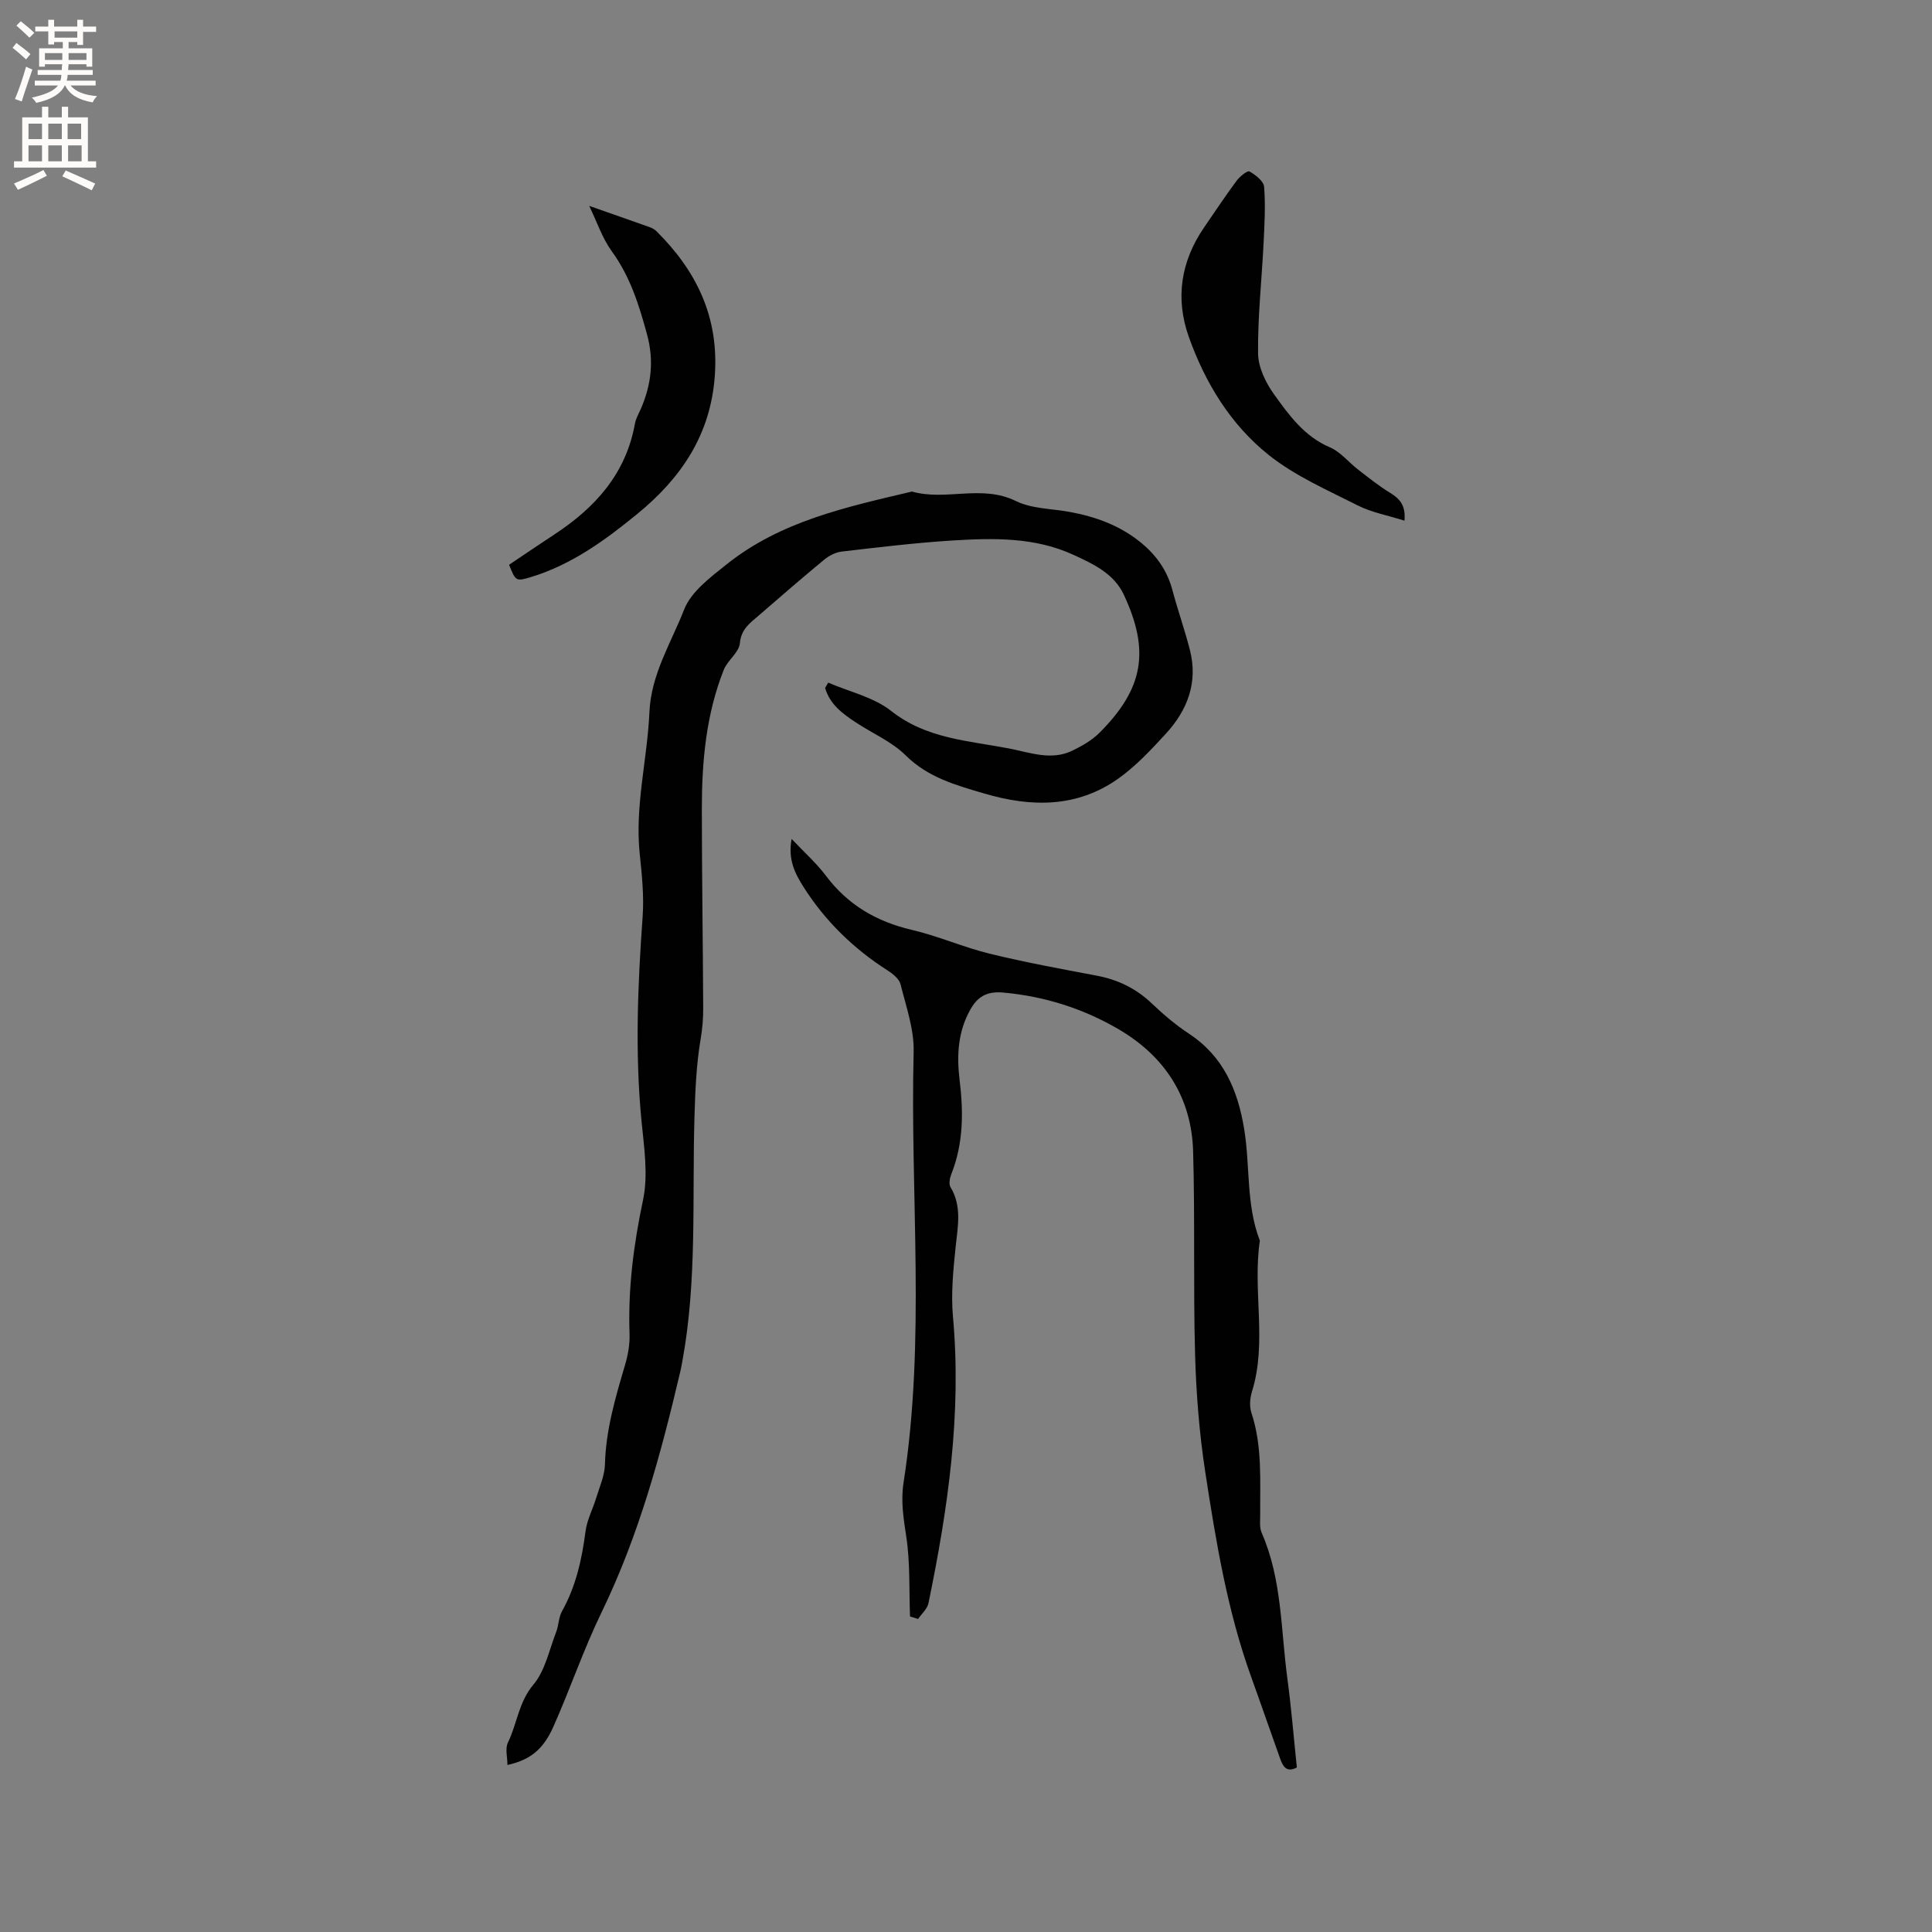 <svg enable-background="new 0 0 400 400" viewBox="0 0 400 400" xmlns="http://www.w3.org/2000/svg"><rect x="0" y="0" width="400" height="400" fill="#808080" stroke="none"/><g fill="#010102"><path d="m171.47 141.33c4.39 1.9 9.41 3 13.03 5.86 7.34 5.8 16.03 6.15 24.45 7.78 4.31.83 8.7 2.56 13.06.45 2.03-.98 4.1-2.17 5.67-3.75 9.08-9.12 10.42-16.9 5.01-28.51-2.07-4.44-6.35-6.4-10.45-8.29-7.97-3.67-16.52-3.49-25-2.97-7.69.48-15.35 1.41-23 2.3-1.26.15-2.62.86-3.62 1.69-4.58 3.78-9.06 7.67-13.55 11.56-1.78 1.54-3.63 2.79-3.89 5.74-.17 1.91-2.56 3.52-3.34 5.51-3.65 9.21-4.53 18.92-4.53 28.71 0 13.78.22 27.57.28 41.35.01 2.1-.17 4.24-.52 6.31-.92 5.41-1.13 10.81-1.29 16.32-.49 16.79.57 33.68-2.49 50.34-.13.73-.26 1.46-.43 2.18-4.01 17.1-8.59 34-16.32 49.92-3.74 7.7-6.49 15.86-9.98 23.69-2.16 4.85-4.96 6.89-9.5 7.9 0-1.6-.51-3.39.1-4.64 1.91-3.91 2.2-8.34 5.27-11.99 2.45-2.91 3.28-7.21 4.73-10.94.53-1.37.49-3 1.19-4.25 2.91-5.19 4.13-10.8 4.89-16.63.31-2.34 1.51-4.56 2.2-6.86.7-2.29 1.75-4.61 1.81-6.94.18-7.1 2.15-13.76 4.13-20.47.62-2.09 1.04-4.36.96-6.53-.33-9.38.84-18.5 2.79-27.7 1.11-5.23.21-10.98-.32-16.44-1.36-14.1-.77-28.15.24-42.23.31-4.3-.15-8.68-.6-12.99-1.04-9.95 1.58-19.61 2.01-29.42.35-7.82 4.49-14.29 7.18-21.19 1.45-3.71 5.44-6.68 8.79-9.35 11.2-8.96 24.86-11.89 38.38-15.08 7.02 2 14.44-1.52 21.51 1.96 3.29 1.62 7.41 1.57 11.16 2.26 5.39.99 10.39 2.81 14.71 6.33 3.23 2.63 5.47 5.81 6.55 9.87 1.11 4.19 2.58 8.28 3.64 12.48 1.67 6.65-.54 12.37-4.98 17.21-3.07 3.35-6.24 6.75-9.91 9.35-8.55 6.04-18.01 5.91-27.7 3.06-5.88-1.73-11.65-3.31-16.29-7.91-2.87-2.84-6.86-4.53-10.31-6.81-2.75-1.81-5.39-3.76-6.36-7.14.21-.37.43-.73.64-1.1z"/><path d="m188.41 334.67c-.21-5.53.05-11.12-.78-16.55-.57-3.76-1.15-7.35-.56-11.15 4.62-29.63 1.34-59.46 2.09-89.19.12-4.65-1.56-9.37-2.71-13.99-.28-1.12-1.58-2.17-2.67-2.86-7.08-4.53-12.95-10.24-17.45-17.34-1.75-2.77-3.23-5.67-2.43-9.9 2.63 2.79 5.14 5.02 7.12 7.65 4.54 6.03 10.46 9.47 17.76 11.18 5.45 1.27 10.65 3.59 16.08 4.92 7.35 1.8 14.81 3.16 22.25 4.57 4.39.83 8.14 2.67 11.39 5.77 2.37 2.26 4.91 4.42 7.64 6.22 7.14 4.69 10.11 11.65 11.44 19.68 1.28 7.7.37 15.71 3.26 23.19-1.55 10.35 1.56 20.95-1.63 31.24-.42 1.35-.56 3.06-.13 4.36 2.29 6.91 1.78 14.02 1.83 21.1.01 1.26-.18 2.67.3 3.76 4.23 9.65 3.96 20.08 5.33 30.22.82 6.08 1.31 12.2 1.96 18.38-2.15 1.16-2.9-.26-3.45-1.8-2.03-5.64-3.97-11.31-6.01-16.95-4.95-13.73-7.3-28.07-9.5-42.39-1.23-8.02-1.88-16.18-2.11-24.3-.39-14.04 0-28.11-.41-42.15-.33-11.22-5.92-19.73-15.55-25.32-7.3-4.24-15.26-6.75-23.74-7.52-3.06-.28-5.13.57-6.74 3.36-2.7 4.7-2.93 9.67-2.31 14.79.81 6.6.79 13.09-1.7 19.39-.33.82-.58 2.07-.2 2.72 2.41 3.99 1.52 8.12 1.08 12.36-.5 4.8-.99 9.71-.56 14.49 1.82 20.1-1.03 39.75-5.07 59.31-.24 1.19-1.41 2.18-2.15 3.27-.53-.18-1.1-.35-1.67-.52z"/><path d="m121.99 42.63c4.75 1.66 8.69 3.03 12.62 4.44.48.17.97.47 1.33.83 8.27 8.22 12.9 17.71 12.06 29.82-.85 12.28-6.98 21.26-16.04 28.67-6.64 5.43-13.58 10.5-21.96 13.06-3.21.98-3.24.88-4.6-2.52 3.1-2.08 6.22-4.21 9.38-6.28 8.45-5.54 14.81-12.57 16.67-22.91.2-1.12.83-2.16 1.29-3.23 2.1-4.92 2.68-9.86 1.25-15.16-1.66-6.14-3.5-12.07-7.33-17.33-1.96-2.7-3.05-6.04-4.67-9.39z"/><path d="m290.78 107.8c-3.54-1.12-6.83-1.71-9.69-3.16-6.29-3.19-12.94-6.08-18.39-10.42-7.89-6.28-13.16-14.91-16.56-24.44-2.85-8-1.67-15.65 3.15-22.69 2.22-3.23 4.39-6.5 6.72-9.65.66-.89 2.26-2.18 2.67-1.95 1.26.71 2.95 2.01 3.04 3.19.31 3.87.08 7.79-.11 11.69-.38 7.6-1.22 15.2-1.14 22.8.03 2.86 1.57 6.05 3.3 8.46 3.11 4.33 6.27 8.73 11.58 10.99 2.2.94 3.87 3.09 5.84 4.61 2.15 1.66 4.29 3.39 6.61 4.8 1.97 1.22 3.27 2.55 2.98 5.77z"/></g><path d="m2.6 9.9.8-1c.9.7 1.9 1.4 2.9 2.3l-.9 1.1c-1.1-1-2-1.8-2.8-2.4zm.5 10.6c.9-2.1 1.6-4.3 2.3-6.7.4.2.8.4 1.3.6-.7 2.1-1.5 4.3-2.2 6.6zm.3-15.2.9-.9c1 .8 2 1.6 2.8 2.4l-1 1c-.9-.9-1.8-1.7-2.7-2.5zm12.6-1.2h1.2v1.4h2.7v1.1h-2.7v2.7h-1.2v-.6h-1.8v1.3h4.9v3.8h-1.2v-.5h-3.7c0 .4-.1.9-.1 1.2h5.1v1h-5.2c0 .5-.1.9-.2 1.2h6v1h-5.2c1.1 1.3 2.9 2 5.5 2.2-.4.4-.7.8-.9 1.3-2.9-.5-4.8-1.6-5.7-3.5h-.1c-.8 1.7-2.7 2.9-5.9 3.6-.2-.4-.6-.8-.9-1.1 2.8-.6 4.6-1.4 5.4-2.5h-4.8v-1h5.3c.1-.3.2-.7.2-1.2h-4.9v-1h5c0-.4 0-.8.1-1.2h-3.6v.5h-1.2v-3.8h4.9v-1.3h-1.8v.5h-1.2v-2.7h-2.7v-1h2.7v-1.4h1.2v1.4h4.8zm-6.7 8.3h3.6c0-.4 0-.9 0-1.4h-3.6zm1.9-4.6h4.8v-1.3h-4.7v1.3zm6.7 3.2h-3.7v1.4h3.7z" fill="#fcfbfa"/><path d="m8.7 22.1h1.3v2.2h2.8v-2.2h1.3v2.2h4.1v9.1h1.7v1.3h-17v-1.3h1.7v-9.1h4.1zm.3 13.1.7 1.2c-1.8.9-3.8 1.9-6 2.9-.2-.4-.5-.8-.8-1.3 2.3-1 4.4-1.9 6.1-2.8zm-3.1-6.4h2.8v-3.2h-2.8zm0 4.6h2.8v-3.3h-2.8zm4.1-4.6h2.8v-3.2h-2.8zm0 4.6h2.8v-3.3h-2.8zm3.6 1.9c2.1.9 4.1 1.8 6.1 2.7l-.7 1.4c-2.2-1.1-4.2-2-6.1-2.9zm3.2-9.7h-2.8v3.2h2.8zm-2.7 7.8h2.8v-3.3h-2.8z" fill="#fcfbfa"/></svg>